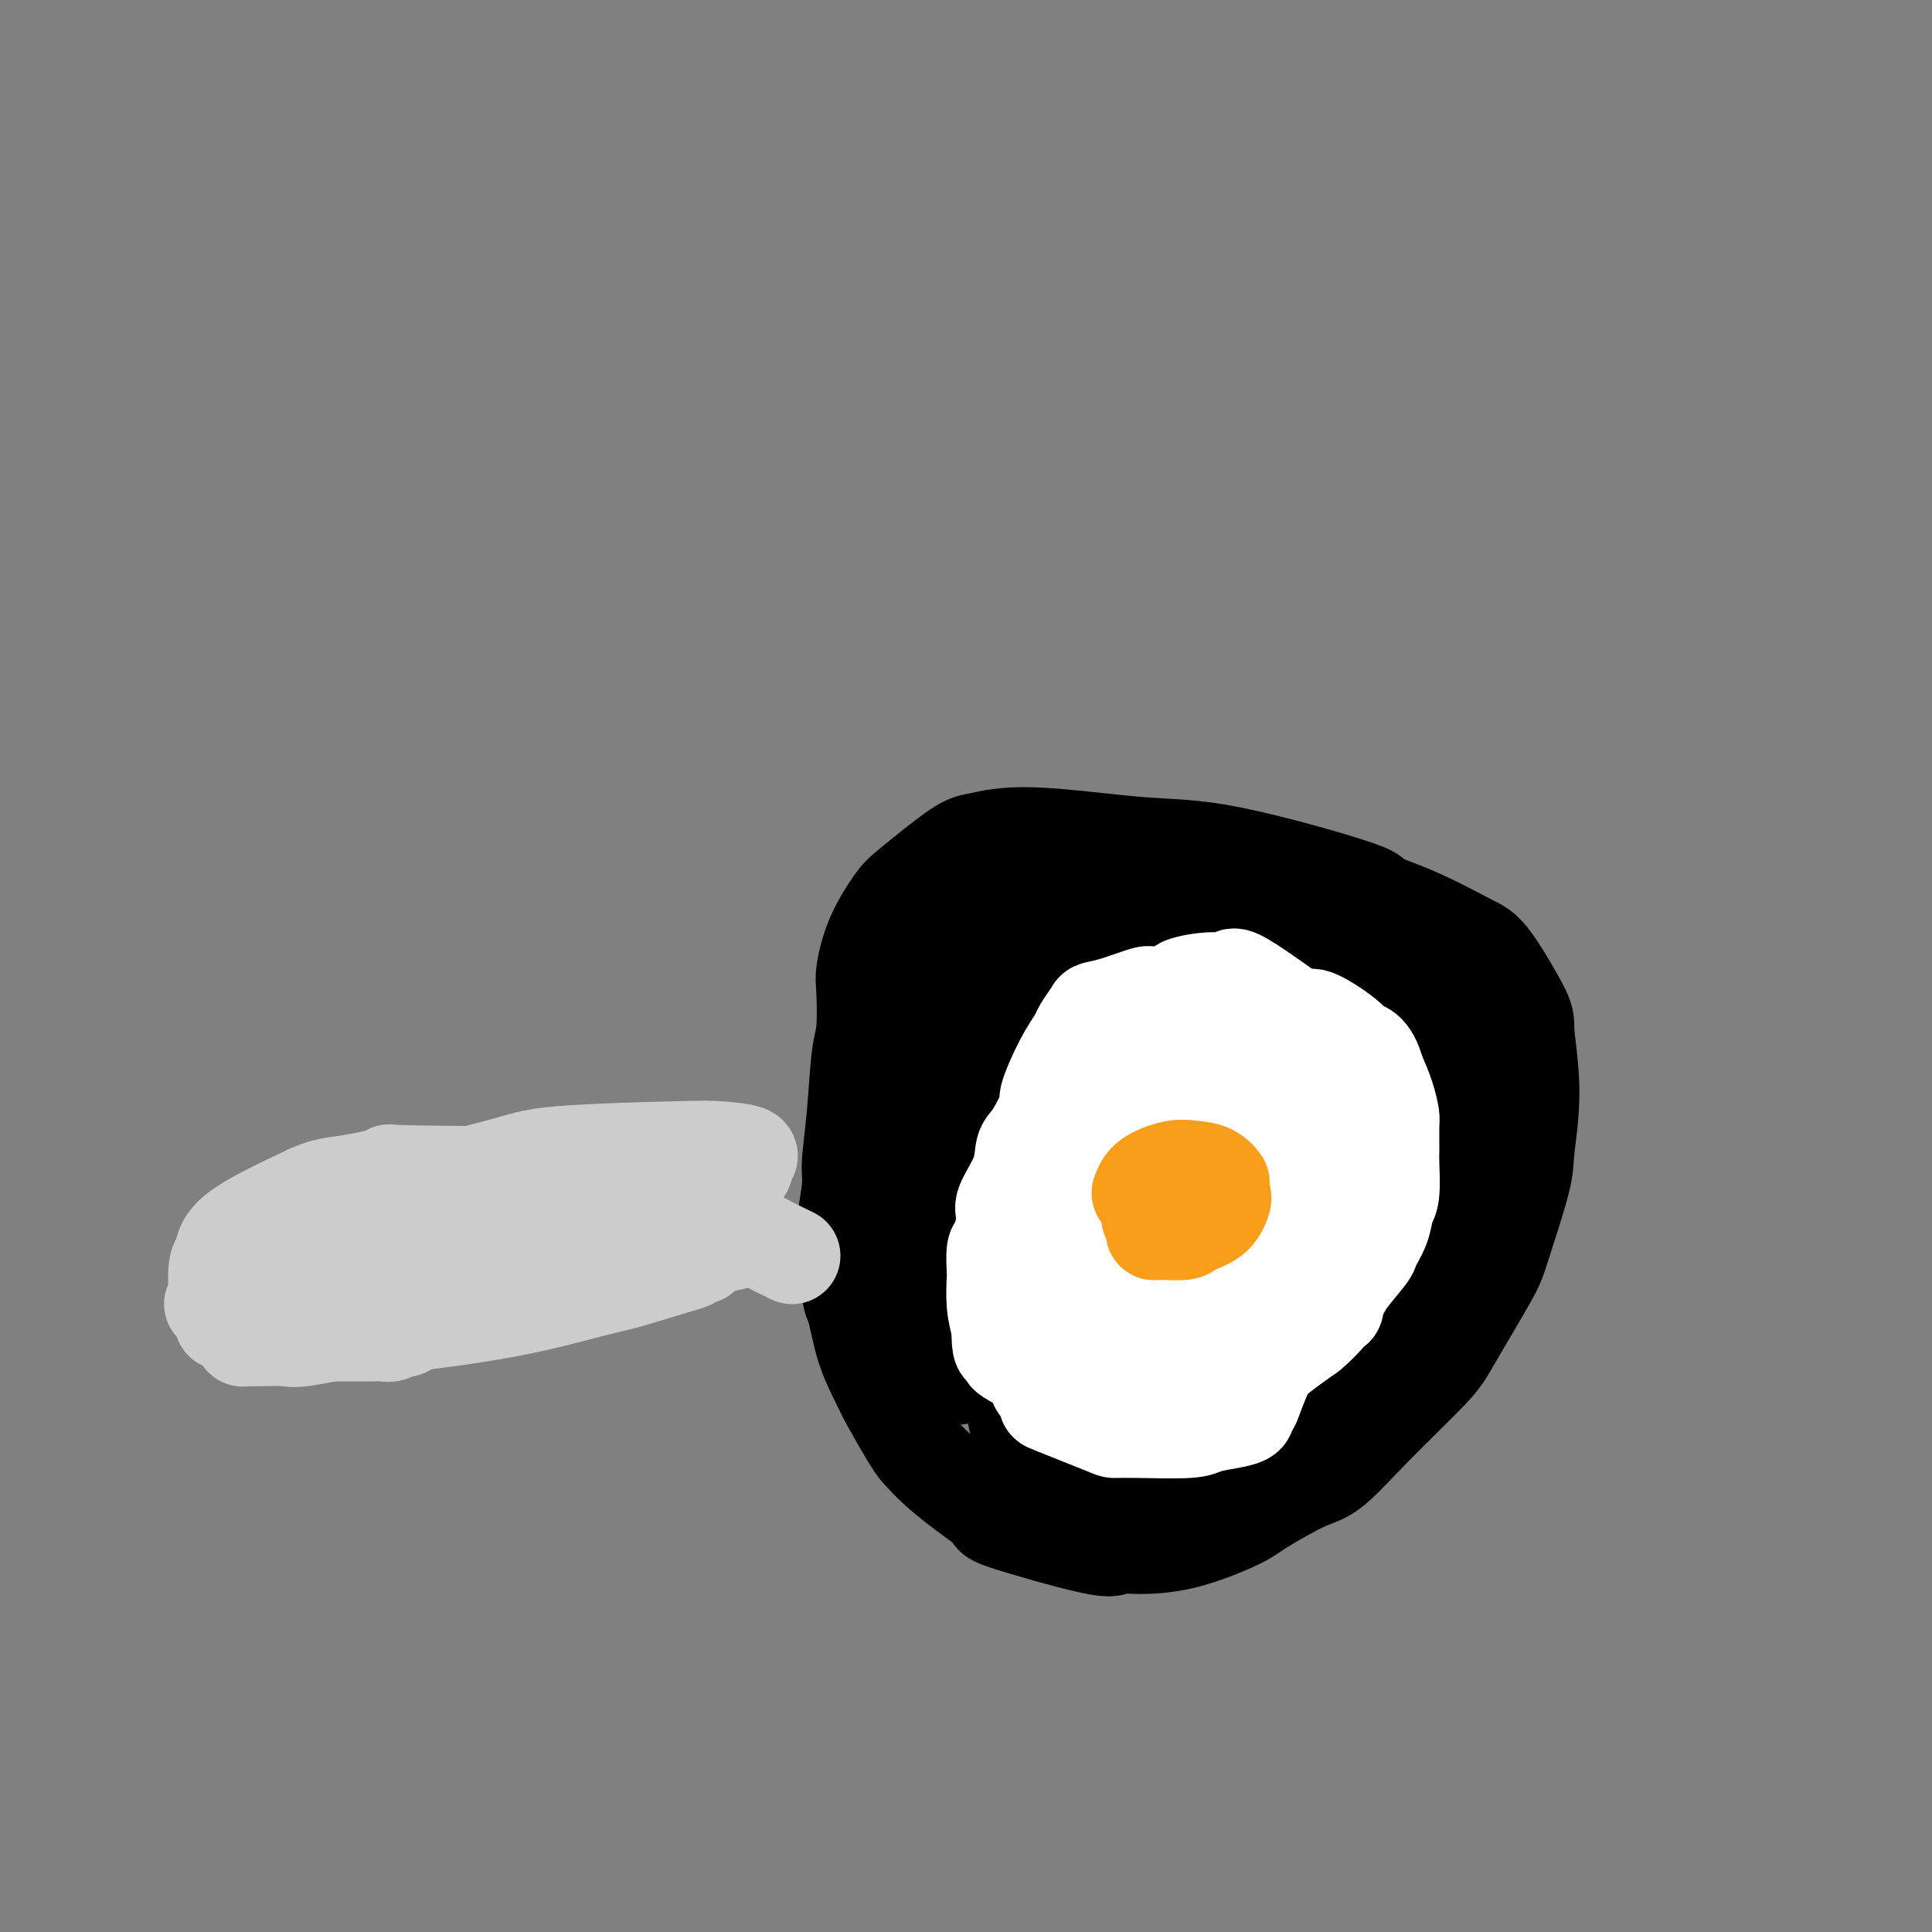 <svg viewBox='0 0 400 400' version='1.1' xmlns='http://www.w3.org/2000/svg' xmlns:xlink='http://www.w3.org/1999/xlink'><rect x="0" y="0" width="400" height="400" fill="#808080" stroke="none"/><g fill='none' stroke='#000000' stroke-width='20' stroke-linecap='round' stroke-linejoin='round'><path d='M282,186c2.102,-0.095 4.204,-0.190 -1,-2c-5.204,-1.810 -17.713,-5.335 -26,-7c-8.287,-1.665 -12.353,-1.470 -19,-2c-6.647,-0.530 -15.876,-1.786 -22,-2c-6.124,-0.214 -9.142,0.614 -11,1c-1.858,0.386 -2.554,0.330 -5,2c-2.446,1.670 -6.642,5.064 -9,7c-2.358,1.936 -2.880,2.412 -4,4c-1.120,1.588 -2.839,4.287 -4,7c-1.161,2.713 -1.764,5.439 -2,7c-0.236,1.561 -0.106,1.958 0,4c0.106,2.042 0.187,5.728 0,8c-0.187,2.272 -0.643,3.131 -1,6c-0.357,2.869 -0.613,7.749 -1,12c-0.387,4.251 -0.903,7.875 -1,10c-0.097,2.125 0.225,2.753 0,5c-0.225,2.247 -0.998,6.114 -1,8c-0.002,1.886 0.766,1.790 1,4c0.234,2.210 -0.067,6.727 0,9c0.067,2.273 0.500,2.303 1,4c0.500,1.697 1.065,5.060 2,8c0.935,2.940 2.240,5.458 3,7c0.760,1.542 0.974,2.107 2,4c1.026,1.893 2.865,5.112 4,7c1.135,1.888 1.568,2.444 2,3'/><path d='M190,300c4.903,5.866 11.661,10.031 14,12c2.339,1.969 0.258,1.743 4,3c3.742,1.257 13.307,3.998 18,5c4.693,1.002 4.515,0.266 5,0c0.485,-0.266 1.634,-0.061 4,0c2.366,0.061 5.949,-0.023 10,-1c4.051,-0.977 8.569,-2.846 11,-4c2.431,-1.154 2.773,-1.593 5,-3c2.227,-1.407 6.339,-3.782 9,-5c2.661,-1.218 3.872,-1.278 6,-3c2.128,-1.722 5.173,-5.106 9,-9c3.827,-3.894 8.437,-8.300 11,-11c2.563,-2.700 3.078,-3.696 5,-7c1.922,-3.304 5.252,-8.915 7,-12c1.748,-3.085 1.914,-3.643 3,-7c1.086,-3.357 3.091,-9.514 4,-13c0.909,-3.486 0.721,-4.300 1,-7c0.279,-2.700 1.023,-7.288 1,-12c-0.023,-4.712 -0.814,-9.550 -1,-12c-0.186,-2.450 0.234,-2.511 -1,-5c-1.234,-2.489 -4.120,-7.407 -6,-10c-1.880,-2.593 -2.753,-2.860 -5,-4c-2.247,-1.140 -5.870,-3.151 -10,-5c-4.130,-1.849 -8.769,-3.534 -11,-4c-2.231,-0.466 -2.054,0.287 -5,0c-2.946,-0.287 -9.017,-1.613 -12,-2c-2.983,-0.387 -2.880,0.165 -6,1c-3.120,0.835 -9.463,1.953 -13,3c-3.537,1.047 -4.269,2.024 -5,3'/><path d='M242,191c-5.125,1.929 -5.936,3.252 -8,6c-2.064,2.748 -5.380,6.921 -7,8c-1.620,1.079 -1.546,-0.935 -2,3c-0.454,3.935 -1.438,13.817 -2,20c-0.562,6.183 -0.701,8.665 0,12c0.701,3.335 2.242,7.523 4,12c1.758,4.477 3.733,9.242 5,12c1.267,2.758 1.828,3.509 5,5c3.172,1.491 8.957,3.723 12,5c3.043,1.277 3.344,1.600 6,2c2.656,0.400 7.667,0.877 13,1c5.333,0.123 10.988,-0.108 14,0c3.012,0.108 3.383,0.556 6,-1c2.617,-1.556 7.481,-5.117 10,-7c2.519,-1.883 2.692,-2.088 3,-5c0.308,-2.912 0.750,-8.532 1,-12c0.250,-3.468 0.307,-4.785 0,-8c-0.307,-3.215 -0.979,-8.326 -4,-13c-3.021,-4.674 -8.390,-8.909 -11,-11c-2.610,-2.091 -2.460,-2.039 -6,-4c-3.540,-1.961 -10.768,-5.937 -15,-8c-4.232,-2.063 -5.467,-2.215 -9,-3c-3.533,-0.785 -9.364,-2.202 -15,-3c-5.636,-0.798 -11.077,-0.975 -14,-1c-2.923,-0.025 -3.327,0.104 -6,1c-2.673,0.896 -7.613,2.560 -10,4c-2.387,1.440 -2.220,2.657 -3,5c-0.780,2.343 -2.509,5.812 -3,10c-0.491,4.188 0.254,9.094 1,14'/><path d='M207,235c0.197,3.053 0.191,3.686 3,7c2.809,3.314 8.435,9.310 10,12c1.565,2.690 -0.930,2.076 5,4c5.930,1.924 20.284,6.388 27,7c6.716,0.612 5.793,-2.628 6,-4c0.207,-1.372 1.544,-0.874 2,-4c0.456,-3.126 0.030,-9.874 0,-13c-0.030,-3.126 0.336,-2.629 -1,-6c-1.336,-3.371 -4.375,-10.611 -6,-14c-1.625,-3.389 -1.836,-2.926 -4,-5c-2.164,-2.074 -6.280,-6.685 -12,-10c-5.720,-3.315 -13.042,-5.333 -17,-6c-3.958,-0.667 -4.550,0.017 -8,0c-3.450,-0.017 -9.757,-0.734 -13,-1c-3.243,-0.266 -3.423,-0.081 -4,0c-0.577,0.081 -1.551,0.058 -2,0c-0.449,-0.058 -0.373,-0.152 1,0c1.373,0.152 4.042,0.550 9,1c4.958,0.450 12.205,0.952 16,1c3.795,0.048 4.138,-0.359 7,0c2.862,0.359 8.244,1.484 11,2c2.756,0.516 2.885,0.422 4,1c1.115,0.578 3.216,1.828 4,4c0.784,2.172 0.251,5.264 0,7c-0.251,1.736 -0.219,2.114 -3,3c-2.781,0.886 -8.374,2.279 -12,3c-3.626,0.721 -5.284,0.771 -9,0c-3.716,-0.771 -9.490,-2.363 -13,-4c-3.510,-1.637 -4.755,-3.318 -6,-5'/><path d='M202,215c-2.339,-2.607 -5.188,-6.624 -8,-10c-2.812,-3.376 -5.589,-6.111 -2,-10c3.589,-3.889 13.543,-8.932 19,-11c5.457,-2.068 6.415,-1.161 8,-1c1.585,0.161 3.797,-0.425 9,0c5.203,0.425 13.399,1.862 18,3c4.601,1.138 5.608,1.977 7,5c1.392,3.023 3.171,8.229 4,11c0.829,2.771 0.709,3.105 -1,6c-1.709,2.895 -5.006,8.349 -7,11c-1.994,2.651 -2.686,2.499 -5,3c-2.314,0.501 -6.250,1.653 -10,0c-3.750,-1.653 -7.313,-6.113 -9,-9c-1.687,-2.887 -1.497,-4.200 -3,-8c-1.503,-3.800 -4.698,-10.087 -6,-13c-1.302,-2.913 -0.711,-2.452 -1,-3c-0.289,-0.548 -1.458,-2.106 -2,-3c-0.542,-0.894 -0.458,-1.122 0,-1c0.458,0.122 1.289,0.596 5,1c3.711,0.404 10.300,0.737 14,1c3.700,0.263 4.509,0.455 8,2c3.491,1.545 9.665,4.444 13,6c3.335,1.556 3.833,1.769 5,4c1.167,2.231 3.003,6.479 5,10c1.997,3.521 4.154,6.315 5,8c0.846,1.685 0.382,2.261 1,3c0.618,0.739 2.320,1.640 3,2c0.680,0.360 0.340,0.180 0,0'/><path d='M272,222c1.880,2.314 -2.920,-5.403 -5,-11c-2.080,-5.597 -1.440,-9.076 -2,-11c-0.560,-1.924 -2.318,-2.293 0,-3c2.318,-0.707 8.714,-1.751 12,-2c3.286,-0.249 3.464,0.298 5,3c1.536,2.702 4.430,7.558 6,10c1.570,2.442 1.818,2.468 2,5c0.182,2.532 0.300,7.570 0,10c-0.300,2.430 -1.018,2.252 -3,3c-1.982,0.748 -5.229,2.422 -7,3c-1.771,0.578 -2.066,0.061 -4,0c-1.934,-0.061 -5.507,0.335 -7,-2c-1.493,-2.335 -0.908,-7.400 -1,-10c-0.092,-2.600 -0.862,-2.734 0,-5c0.862,-2.266 3.356,-6.663 5,-9c1.644,-2.337 2.437,-2.613 4,-3c1.563,-0.387 3.897,-0.884 5,-1c1.103,-0.116 0.975,0.148 2,2c1.025,1.852 3.202,5.293 4,10c0.798,4.707 0.218,10.680 0,14c-0.218,3.320 -0.072,3.988 -1,7c-0.928,3.012 -2.930,8.369 -4,11c-1.070,2.631 -1.209,2.536 -3,3c-1.791,0.464 -5.233,1.486 -7,1c-1.767,-0.486 -1.858,-2.481 -2,-4c-0.142,-1.519 -0.337,-2.562 0,-5c0.337,-2.438 1.204,-6.272 2,-8c0.796,-1.728 1.522,-1.350 3,-2c1.478,-0.650 3.708,-2.329 5,-3c1.292,-0.671 1.646,-0.336 2,0'/><path d='M283,225c2.237,0.234 2.828,3.319 4,5c1.172,1.681 2.924,1.958 1,9c-1.924,7.042 -7.525,20.848 -11,27c-3.475,6.152 -4.826,4.651 -8,7c-3.174,2.349 -8.171,8.549 -12,12c-3.829,3.451 -6.489,4.155 -7,3c-0.511,-1.155 1.126,-4.167 2,-6c0.874,-1.833 0.984,-2.487 3,-8c2.016,-5.513 5.938,-15.887 8,-22c2.062,-6.113 2.263,-7.967 5,-12c2.737,-4.033 8.011,-10.244 11,-14c2.989,-3.756 3.695,-5.056 4,-6c0.305,-0.944 0.210,-1.531 1,-2c0.790,-0.469 2.466,-0.821 3,-1c0.534,-0.179 -0.074,-0.184 1,0c1.074,0.184 3.830,0.559 5,1c1.170,0.441 0.754,0.948 1,4c0.246,3.052 1.153,8.647 0,13c-1.153,4.353 -4.365,7.462 -6,9c-1.635,1.538 -1.694,1.503 -3,2c-1.306,0.497 -3.859,1.525 -5,2c-1.141,0.475 -0.869,0.397 -1,-1c-0.131,-1.397 -0.664,-4.113 -1,-6c-0.336,-1.887 -0.475,-2.944 0,-6c0.475,-3.056 1.564,-8.112 3,-12c1.436,-3.888 3.220,-6.609 4,-8c0.780,-1.391 0.556,-1.451 1,-2c0.444,-0.549 1.555,-1.585 2,-2c0.445,-0.415 0.222,-0.207 0,0'/><path d='M288,211c1.749,-4.262 1.120,-2.917 1,0c-0.120,2.917 0.268,7.405 1,10c0.732,2.595 1.806,3.296 -1,7c-2.806,3.704 -9.493,10.411 -13,13c-3.507,2.589 -3.834,1.060 -2,-4c1.834,-5.060 5.828,-13.651 9,-18c3.172,-4.349 5.523,-4.455 8,-5c2.477,-0.545 5.082,-1.527 6,-1c0.918,0.527 0.151,2.564 0,4c-0.151,1.436 0.314,2.273 0,4c-0.314,1.727 -1.408,4.345 -3,7c-1.592,2.655 -3.681,5.348 -6,7c-2.319,1.652 -4.867,2.262 -6,3c-1.133,0.738 -0.851,1.606 0,0c0.851,-1.606 2.271,-5.684 3,-8c0.729,-2.316 0.766,-2.871 3,-6c2.234,-3.129 6.666,-8.833 9,-12c2.334,-3.167 2.570,-3.799 4,-5c1.430,-1.201 4.053,-2.971 5,-4c0.947,-1.029 0.216,-1.315 0,-1c-0.216,0.315 0.081,1.233 0,2c-0.081,0.767 -0.541,1.384 -1,2'/><path d='M305,206c-0.833,1.534 -2.416,3.868 -3,5c-0.584,1.132 -0.170,1.063 -1,2c-0.830,0.937 -2.905,2.879 -8,6c-5.095,3.121 -13.209,7.420 -18,9c-4.791,1.580 -6.260,0.442 -9,0c-2.740,-0.442 -6.752,-0.187 -11,0c-4.248,0.187 -8.733,0.305 -11,0c-2.267,-0.305 -2.317,-1.035 -5,-1c-2.683,0.035 -8.000,0.834 -11,1c-3.000,0.166 -3.683,-0.303 -6,0c-2.317,0.303 -6.270,1.376 -8,2c-1.730,0.624 -1.238,0.798 -3,2c-1.762,1.202 -5.777,3.431 -9,6c-3.223,2.569 -5.654,5.477 -7,7c-1.346,1.523 -1.608,1.662 -2,3c-0.392,1.338 -0.916,3.875 -1,5c-0.084,1.125 0.271,0.838 1,1c0.729,0.162 1.830,0.772 5,1c3.170,0.228 8.408,0.075 11,0c2.592,-0.075 2.539,-0.070 5,-1c2.461,-0.930 7.436,-2.794 10,-4c2.564,-1.206 2.719,-1.755 3,-4c0.281,-2.245 0.690,-6.187 1,-8c0.310,-1.813 0.521,-1.498 -1,-3c-1.521,-1.502 -4.775,-4.822 -9,-7c-4.225,-2.178 -9.421,-3.213 -12,-4c-2.579,-0.787 -2.540,-1.327 -5,-2c-2.460,-0.673 -7.417,-1.478 -10,-2c-2.583,-0.522 -2.791,-0.761 -3,-1'/><path d='M188,219c-5.703,-1.298 -4.959,-0.044 -5,1c-0.041,1.044 -0.865,1.878 -2,4c-1.135,2.122 -2.580,5.533 0,11c2.580,5.467 9.184,12.990 13,16c3.816,3.010 4.844,1.508 6,1c1.156,-0.508 2.442,-0.021 6,0c3.558,0.021 9.389,-0.424 14,-1c4.611,-0.576 8.003,-1.285 10,-2c1.997,-0.715 2.599,-1.438 3,-3c0.401,-1.562 0.600,-3.962 1,-5c0.400,-1.038 1.003,-0.713 0,-2c-1.003,-1.287 -3.610,-4.185 -8,-6c-4.390,-1.815 -10.564,-2.548 -14,-3c-3.436,-0.452 -4.134,-0.622 -8,0c-3.866,0.622 -10.899,2.037 -15,3c-4.101,0.963 -5.271,1.474 -7,2c-1.729,0.526 -4.016,1.066 -4,1c0.016,-0.066 2.337,-0.740 4,-1c1.663,-0.260 2.669,-0.107 5,0c2.331,0.107 5.986,0.169 8,0c2.014,-0.169 2.387,-0.567 5,0c2.613,0.567 7.466,2.100 10,3c2.534,0.900 2.748,1.166 5,3c2.252,1.834 6.543,5.237 8,8c1.457,2.763 0.081,4.885 0,6c-0.081,1.115 1.132,1.223 -1,2c-2.132,0.777 -7.609,2.222 -11,3c-3.391,0.778 -4.695,0.889 -6,1'/><path d='M205,261c-5.894,-0.008 -11.629,-3.027 -16,-5c-4.371,-1.973 -7.377,-2.898 -4,-10c3.377,-7.102 13.138,-20.380 18,-26c4.862,-5.620 4.825,-3.581 6,-3c1.175,0.581 3.563,-0.297 7,-1c3.437,-0.703 7.924,-1.231 11,1c3.076,2.231 4.741,7.221 6,10c1.259,2.779 2.113,3.346 2,8c-0.113,4.654 -1.192,13.395 -2,18c-0.808,4.605 -1.344,5.073 -4,9c-2.656,3.927 -7.433,11.314 -10,15c-2.567,3.686 -2.923,3.671 -4,5c-1.077,1.329 -2.875,4.002 -3,3c-0.125,-1.002 1.424,-5.677 2,-9c0.576,-3.323 0.179,-5.293 2,-10c1.821,-4.707 5.858,-12.152 8,-16c2.142,-3.848 2.388,-4.100 4,-6c1.612,-1.900 4.590,-5.448 6,-7c1.410,-1.552 1.251,-1.107 2,-1c0.749,0.107 2.404,-0.124 3,3c0.596,3.124 0.131,9.603 0,13c-0.131,3.397 0.072,3.713 -2,8c-2.072,4.287 -6.418,12.546 -9,17c-2.582,4.454 -3.401,5.103 -6,8c-2.599,2.897 -6.978,8.041 -9,10c-2.022,1.959 -1.686,0.731 -2,0c-0.314,-0.731 -1.277,-0.966 0,-5c1.277,-4.034 4.793,-11.867 7,-17c2.207,-5.133 3.103,-7.567 4,-10'/><path d='M222,263c3.428,-7.416 6.498,-12.457 9,-17c2.502,-4.543 4.434,-8.589 7,-11c2.566,-2.411 5.764,-3.188 7,-3c1.236,0.188 0.511,1.343 0,3c-0.511,1.657 -0.806,3.818 -1,6c-0.194,2.182 -0.287,4.385 -2,9c-1.713,4.615 -5.046,11.643 -9,18c-3.954,6.357 -8.529,12.045 -11,15c-2.471,2.955 -2.838,3.179 -4,4c-1.162,0.821 -3.120,2.240 -4,3c-0.880,0.760 -0.681,0.860 1,-2c1.681,-2.860 4.846,-8.678 7,-12c2.154,-3.322 3.299,-4.146 7,-8c3.701,-3.854 9.958,-10.739 15,-15c5.042,-4.261 8.871,-5.900 11,-7c2.129,-1.100 2.560,-1.663 3,-1c0.440,0.663 0.890,2.551 1,4c0.110,1.449 -0.121,2.459 -2,6c-1.879,3.541 -5.406,9.614 -10,16c-4.594,6.386 -10.256,13.087 -14,17c-3.744,3.913 -5.569,5.040 -8,7c-2.431,1.960 -5.467,4.753 -7,6c-1.533,1.247 -1.561,0.948 1,-2c2.561,-2.948 7.712,-8.545 11,-12c3.288,-3.455 4.714,-4.767 10,-8c5.286,-3.233 14.433,-8.386 21,-11c6.567,-2.614 10.554,-2.690 13,-3c2.446,-0.310 3.351,-0.853 3,1c-0.351,1.853 -1.957,6.101 -4,9c-2.043,2.899 -4.521,4.450 -7,6'/><path d='M266,281c-5.774,5.065 -14.710,10.229 -19,13c-4.290,2.771 -3.935,3.151 -10,6c-6.065,2.849 -18.551,8.169 -21,9c-2.449,0.831 5.138,-2.825 9,-5c3.862,-2.175 3.998,-2.868 8,-5c4.002,-2.132 11.871,-5.703 18,-8c6.129,-2.297 10.518,-3.319 13,-4c2.482,-0.681 3.058,-1.020 3,-1c-0.058,0.020 -0.750,0.401 -1,1c-0.250,0.599 -0.059,1.417 -2,3c-1.941,1.583 -6.013,3.930 -8,5c-1.987,1.070 -1.890,0.862 -3,1c-1.110,0.138 -3.426,0.621 -5,1c-1.574,0.379 -2.405,0.652 -3,1c-0.595,0.348 -0.952,0.770 2,-1c2.952,-1.770 9.215,-5.731 13,-8c3.785,-2.269 5.092,-2.847 7,-4c1.908,-1.153 4.418,-2.882 5,-3c0.582,-0.118 -0.765,1.373 -1,2c-0.235,0.627 0.641,0.388 -2,2c-2.641,1.612 -8.800,5.074 -12,7c-3.200,1.926 -3.441,2.315 -6,4c-2.559,1.685 -7.437,4.667 -10,6c-2.563,1.333 -2.811,1.017 -3,1c-0.189,-0.017 -0.320,0.265 1,-1c1.320,-1.265 4.091,-4.076 8,-7c3.909,-2.924 8.954,-5.962 14,-9'/><path d='M261,287c6.438,-4.275 11.034,-6.461 14,-8c2.966,-1.539 4.302,-2.430 2,-1c-2.302,1.430 -8.241,5.181 -11,7c-2.759,1.819 -2.338,1.706 -3,2c-0.662,0.294 -2.408,0.994 -3,1c-0.592,0.006 -0.029,-0.684 0,-1c0.029,-0.316 -0.476,-0.258 1,-3c1.476,-2.742 4.932,-8.284 7,-11c2.068,-2.716 2.747,-2.608 5,-5c2.253,-2.392 6.078,-7.285 10,-11c3.922,-3.715 7.941,-6.252 10,-8c2.059,-1.748 2.159,-2.708 3,-4c0.841,-1.292 2.422,-2.918 3,-4c0.578,-1.082 0.151,-1.621 0,-2c-0.151,-0.379 -0.026,-0.597 0,-1c0.026,-0.403 -0.045,-0.990 0,-2c0.045,-1.010 0.207,-2.444 0,-3c-0.207,-0.556 -0.784,-0.236 -1,-1c-0.216,-0.764 -0.072,-2.614 0,-4c0.072,-1.386 0.073,-2.310 0,-3c-0.073,-0.690 -0.218,-1.146 0,-2c0.218,-0.854 0.801,-2.105 1,-2c0.199,0.105 0.015,1.567 -1,4c-1.015,2.433 -2.861,5.838 -6,11c-3.139,5.162 -7.569,12.081 -12,19'/><path d='M280,255c-4.397,7.615 -5.888,9.654 -7,11c-1.112,1.346 -1.845,2.000 -2,3c-0.155,1.000 0.266,2.345 -4,7c-4.266,4.655 -13.220,12.618 -18,16c-4.780,3.382 -5.386,2.182 -6,2c-0.614,-0.182 -1.236,0.654 -3,1c-1.764,0.346 -4.668,0.202 -6,0c-1.332,-0.202 -1.090,-0.461 -2,-1c-0.910,-0.539 -2.973,-1.358 -4,-2c-1.027,-0.642 -1.018,-1.107 -2,-2c-0.982,-0.893 -2.954,-2.213 -4,-3c-1.046,-0.787 -1.166,-1.041 -2,-2c-0.834,-0.959 -2.383,-2.622 -4,-4c-1.617,-1.378 -3.302,-2.471 -4,-3c-0.698,-0.529 -0.407,-0.494 -1,-1c-0.593,-0.506 -2.068,-1.552 -3,-2c-0.932,-0.448 -1.321,-0.296 -2,-1c-0.679,-0.704 -1.646,-2.262 -2,-4c-0.354,-1.738 -0.093,-3.655 0,-5c0.093,-1.345 0.018,-2.120 1,-4c0.982,-1.880 3.019,-4.867 5,-7c1.981,-2.133 3.905,-3.413 5,-4c1.095,-0.587 1.362,-0.481 2,0c0.638,0.481 1.649,1.336 2,2c0.351,0.664 0.043,1.137 0,3c-0.043,1.863 0.181,5.117 0,7c-0.181,1.883 -0.766,2.395 -2,4c-1.234,1.605 -3.117,4.302 -5,7'/><path d='M212,273c-3.024,3.254 -7.083,5.888 -9,8c-1.917,2.112 -1.691,3.702 -5,4c-3.309,0.298 -10.154,-0.695 -12,-4c-1.846,-3.305 1.305,-8.922 3,-12c1.695,-3.078 1.932,-3.617 3,-5c1.068,-1.383 2.966,-3.610 4,-5c1.034,-1.390 1.203,-1.944 1,-1c-0.203,0.944 -0.779,3.385 -2,7c-1.221,3.615 -3.088,8.404 -4,11c-0.912,2.596 -0.868,3.001 -2,4c-1.132,0.999 -3.441,2.593 -4,3c-0.559,0.407 0.630,-0.374 1,-1c0.370,-0.626 -0.080,-1.097 1,-2c1.080,-0.903 3.691,-2.238 5,-3c1.309,-0.762 1.318,-0.950 2,-1c0.682,-0.050 2.039,0.038 3,0c0.961,-0.038 1.528,-0.203 2,0c0.472,0.203 0.849,0.772 1,1c0.151,0.228 0.075,0.114 0,0'/></g>
<g fill='none' stroke='#CCCCCC' stroke-width='20' stroke-linecap='round' stroke-linejoin='round'><path d='M164,260c-2.149,-1.036 -4.298,-2.072 -6,-3c-1.702,-0.928 -2.956,-1.750 -7,-2c-4.044,-0.250 -10.879,0.070 -14,0c-3.121,-0.070 -2.527,-0.531 -5,0c-2.473,0.531 -8.013,2.053 -11,3c-2.987,0.947 -3.420,1.319 -7,3c-3.580,1.681 -10.307,4.671 -17,7c-6.693,2.329 -13.352,3.997 -17,5c-3.648,1.003 -4.287,1.341 -7,2c-2.713,0.659 -7.502,1.641 -10,2c-2.498,0.359 -2.705,0.096 -4,0c-1.295,-0.096 -3.677,-0.025 -5,0c-1.323,0.025 -1.588,0.004 -2,0c-0.412,-0.004 -0.972,0.008 -1,0c-0.028,-0.008 0.475,-0.037 0,0c-0.475,0.037 -1.928,0.140 1,0c2.928,-0.140 10.237,-0.525 15,-1c4.763,-0.475 6.979,-1.042 12,-2c5.021,-0.958 12.847,-2.307 21,-4c8.153,-1.693 16.634,-3.730 21,-5c4.366,-1.270 4.617,-1.774 9,-3c4.383,-1.226 12.896,-3.174 17,-4c4.104,-0.826 3.797,-0.530 5,-1c1.203,-0.470 3.915,-1.706 3,-2c-0.915,-0.294 -5.458,0.353 -10,1'/><path d='M145,256c-2.725,0.356 -4.538,0.746 -12,2c-7.462,1.254 -20.575,3.372 -25,4c-4.425,0.628 -0.163,-0.233 -11,1c-10.837,1.233 -36.774,4.560 -47,6c-10.226,1.440 -4.741,0.991 -3,1c1.741,0.009 -0.264,0.474 -1,1c-0.736,0.526 -0.205,1.111 0,1c0.205,-0.111 0.084,-0.920 0,-1c-0.084,-0.080 -0.129,0.569 0,1c0.129,0.431 0.434,0.644 1,1c0.566,0.356 1.393,0.856 7,1c5.607,0.144 15.995,-0.067 21,0c5.005,0.067 4.626,0.414 9,0c4.374,-0.414 13.501,-1.588 21,-3c7.499,-1.412 13.371,-3.062 17,-4c3.629,-0.938 5.014,-1.166 8,-2c2.986,-0.834 7.572,-2.276 10,-3c2.428,-0.724 2.698,-0.730 3,-1c0.302,-0.270 0.636,-0.802 1,-1c0.364,-0.198 0.757,-0.060 1,0c0.243,0.060 0.336,0.043 0,0c-0.336,-0.043 -1.102,-0.111 -2,0c-0.898,0.111 -1.928,0.401 -6,1c-4.072,0.599 -11.185,1.509 -15,2c-3.815,0.491 -4.332,0.565 -8,1c-3.668,0.435 -10.488,1.230 -14,2c-3.512,0.770 -3.715,1.515 -5,2c-1.285,0.485 -3.653,0.710 -5,1c-1.347,0.290 -1.674,0.645 -2,1'/><path d='M88,270c-8.732,1.630 -3.062,1.206 -1,1c2.062,-0.206 0.515,-0.195 0,0c-0.515,0.195 0.002,0.573 0,1c-0.002,0.427 -0.521,0.903 -1,1c-0.479,0.097 -0.916,-0.184 -1,0c-0.084,0.184 0.184,0.833 0,1c-0.184,0.167 -0.822,-0.148 -1,0c-0.178,0.148 0.103,0.758 0,1c-0.103,0.242 -0.592,0.118 -1,0c-0.408,-0.118 -0.737,-0.228 -1,0c-0.263,0.228 -0.460,0.793 -1,1c-0.540,0.207 -1.422,0.055 -2,0c-0.578,-0.055 -0.853,-0.015 -1,0c-0.147,0.015 -0.165,0.004 -1,0c-0.835,-0.004 -2.486,-0.001 -4,0c-1.514,0.001 -2.890,-0.000 -6,0c-3.110,0.000 -7.955,0.002 -10,0c-2.045,-0.002 -1.290,-0.008 -2,0c-0.710,0.008 -2.884,0.030 -4,0c-1.116,-0.030 -1.174,-0.114 -1,0c0.174,0.114 0.579,0.424 0,0c-0.579,-0.424 -2.142,-1.581 -3,-2c-0.858,-0.419 -1.011,-0.099 -1,-1c0.011,-0.901 0.185,-3.025 0,-4c-0.185,-0.975 -0.729,-0.803 -1,-2c-0.271,-1.197 -0.268,-3.764 0,-5c0.268,-1.236 0.803,-1.140 1,-2c0.197,-0.860 0.056,-2.674 3,-5c2.944,-2.326 8.972,-5.163 15,-8'/><path d='M64,247c3.511,-1.570 4.787,-1.496 8,-2c3.213,-0.504 8.363,-1.585 9,-2c0.637,-0.415 -3.240,-0.164 5,0c8.240,0.164 28.595,0.240 37,0c8.405,-0.240 4.858,-0.796 7,-1c2.142,-0.204 9.972,-0.054 14,0c4.028,0.054 4.256,0.013 5,0c0.744,-0.013 2.006,0.003 3,0c0.994,-0.003 1.719,-0.023 2,0c0.281,0.023 0.116,0.090 0,0c-0.116,-0.090 -0.183,-0.337 -2,0c-1.817,0.337 -5.383,1.260 -8,2c-2.617,0.740 -4.286,1.298 -10,2c-5.714,0.702 -15.474,1.547 -25,3c-9.526,1.453 -18.819,3.514 -24,5c-5.181,1.486 -6.251,2.396 -10,3c-3.749,0.604 -10.177,0.902 -13,1c-2.823,0.098 -2.041,-0.004 -2,0c0.041,0.004 -0.661,0.114 -1,0c-0.339,-0.114 -0.317,-0.451 2,-2c2.317,-1.549 6.927,-4.311 15,-7c8.073,-2.689 19.609,-5.307 26,-7c6.391,-1.693 7.636,-2.461 14,-3c6.364,-0.539 17.847,-0.848 24,-1c6.153,-0.152 6.975,-0.149 9,0c2.025,0.149 5.254,0.442 6,1c0.746,0.558 -0.992,1.381 -2,2c-1.008,0.619 -1.288,1.034 -5,2c-3.712,0.966 -10.856,2.483 -18,4'/><path d='M130,247c-4.847,1.547 -4.465,1.413 -9,2c-4.535,0.587 -13.986,1.894 -22,3c-8.014,1.106 -14.590,2.012 -21,3c-6.410,0.988 -12.655,2.058 -14,2c-1.345,-0.058 2.209,-1.244 4,-2c1.791,-0.756 1.818,-1.081 6,-2c4.182,-0.919 12.518,-2.431 17,-3c4.482,-0.569 5.108,-0.194 8,0c2.892,0.194 8.048,0.206 11,1c2.952,0.794 3.701,2.370 4,3c0.299,0.630 0.150,0.315 0,0'/></g>
<g fill='none' stroke='#FFFFFF' stroke-width='20' stroke-linecap='round' stroke-linejoin='round'><path d='M250,225c0.333,-0.205 0.665,-0.410 -1,-1c-1.665,-0.590 -5.329,-1.567 -9,-2c-3.671,-0.433 -7.350,-0.324 -9,0c-1.650,0.324 -1.273,0.864 -1,1c0.273,0.136 0.440,-0.132 0,0c-0.440,0.132 -1.488,0.662 -2,1c-0.512,0.338 -0.488,0.483 -1,1c-0.512,0.517 -1.561,1.406 -2,2c-0.439,0.594 -0.270,0.892 -1,2c-0.730,1.108 -2.360,3.027 -3,4c-0.640,0.973 -0.291,0.999 -1,2c-0.709,1.001 -2.476,2.977 -3,4c-0.524,1.023 0.195,1.093 0,2c-0.195,0.907 -1.305,2.651 -2,4c-0.695,1.349 -0.975,2.301 -1,3c-0.025,0.699 0.204,1.144 0,2c-0.204,0.856 -0.843,2.125 -1,3c-0.157,0.875 0.167,1.358 0,2c-0.167,0.642 -0.826,1.444 -1,3c-0.174,1.556 0.136,3.867 0,5c-0.136,1.133 -0.717,1.087 -1,2c-0.283,0.913 -0.269,2.784 0,4c0.269,1.216 0.791,1.776 1,3c0.209,1.224 0.104,3.112 0,5'/><path d='M212,277c-0.125,5.109 0.564,3.380 1,3c0.436,-0.380 0.619,0.588 1,2c0.381,1.412 0.961,3.268 1,4c0.039,0.732 -0.461,0.340 0,1c0.461,0.660 1.884,2.373 2,3c0.116,0.627 -1.076,0.169 1,1c2.076,0.831 7.421,2.952 10,4c2.579,1.048 2.391,1.024 3,1c0.609,-0.024 2.013,-0.048 5,0c2.987,0.048 7.556,0.167 10,0c2.444,-0.167 2.763,-0.620 4,-1c1.237,-0.380 3.393,-0.685 5,-1c1.607,-0.315 2.667,-0.638 3,-1c0.333,-0.362 -0.060,-0.762 0,-1c0.060,-0.238 0.574,-0.316 1,-1c0.426,-0.684 0.763,-1.976 2,-5c1.237,-3.024 3.374,-7.780 5,-11c1.626,-3.220 2.742,-4.902 3,-6c0.258,-1.098 -0.340,-1.611 0,-3c0.340,-1.389 1.619,-3.653 2,-5c0.381,-1.347 -0.136,-1.776 0,-3c0.136,-1.224 0.924,-3.242 1,-6c0.076,-2.758 -0.560,-6.254 -1,-8c-0.440,-1.746 -0.683,-1.741 -1,-3c-0.317,-1.259 -0.706,-3.782 -1,-5c-0.294,-1.218 -0.491,-1.131 -1,-2c-0.509,-0.869 -1.329,-2.696 -2,-4c-0.671,-1.304 -1.192,-2.087 -2,-3c-0.808,-0.913 -1.904,-1.957 -3,-3'/><path d='M261,224c-2.638,-2.499 -5.234,-2.747 -6,-3c-0.766,-0.253 0.299,-0.510 -2,-1c-2.299,-0.490 -7.963,-1.211 -11,-1c-3.037,0.211 -3.447,1.354 -4,3c-0.553,1.646 -1.250,3.795 -2,5c-0.750,1.205 -1.552,1.466 -2,3c-0.448,1.534 -0.544,4.341 -1,6c-0.456,1.659 -1.274,2.172 -2,4c-0.726,1.828 -1.359,4.972 -2,9c-0.641,4.028 -1.291,8.939 -2,12c-0.709,3.061 -1.479,4.272 -2,7c-0.521,2.728 -0.795,6.972 -1,9c-0.205,2.028 -0.341,1.838 0,2c0.341,0.162 1.159,0.675 3,1c1.841,0.325 4.704,0.461 8,0c3.296,-0.461 7.024,-1.519 9,-2c1.976,-0.481 2.201,-0.385 4,-1c1.799,-0.615 5.172,-1.943 8,-4c2.828,-2.057 5.112,-4.845 7,-7c1.888,-2.155 3.380,-3.676 5,-6c1.620,-2.324 3.367,-5.450 4,-7c0.633,-1.550 0.152,-1.523 0,-3c-0.152,-1.477 0.026,-4.456 0,-6c-0.026,-1.544 -0.254,-1.651 -1,-3c-0.746,-1.349 -2.008,-3.940 -3,-5c-0.992,-1.060 -1.712,-0.589 -3,-1c-1.288,-0.411 -3.144,-1.706 -5,-3'/><path d='M260,232c-2.392,-0.664 -4.371,-0.325 -6,0c-1.629,0.325 -2.908,0.635 -4,1c-1.092,0.365 -1.998,0.784 -5,8c-3.002,7.216 -8.100,21.227 -9,27c-0.900,5.773 2.397,3.307 4,3c1.603,-0.307 1.511,1.546 4,2c2.489,0.454 7.559,-0.492 10,-1c2.441,-0.508 2.252,-0.580 4,-1c1.748,-0.420 5.432,-1.189 8,-3c2.568,-1.811 4.020,-4.662 5,-6c0.980,-1.338 1.489,-1.161 2,-3c0.511,-1.839 1.024,-5.694 1,-8c-0.024,-2.306 -0.584,-3.062 -2,-5c-1.416,-1.938 -3.687,-5.058 -6,-7c-2.313,-1.942 -4.668,-2.707 -6,-3c-1.332,-0.293 -1.642,-0.116 -3,0c-1.358,0.116 -3.763,0.169 -5,0c-1.237,-0.169 -1.307,-0.561 -2,0c-0.693,0.561 -2.011,2.073 -3,3c-0.989,0.927 -1.649,1.268 -2,3c-0.351,1.732 -0.392,4.854 -1,10c-0.608,5.146 -1.784,12.318 -2,16c-0.216,3.682 0.529,3.876 2,6c1.471,2.124 3.668,6.177 5,8c1.332,1.823 1.800,1.417 4,1c2.200,-0.417 6.131,-0.843 8,-1c1.869,-0.157 1.677,-0.045 3,-1c1.323,-0.955 4.162,-2.978 7,-5'/><path d='M271,276c2.673,-2.134 4.354,-4.471 5,-5c0.646,-0.529 0.257,0.748 1,-3c0.743,-3.748 2.619,-12.521 3,-16c0.381,-3.479 -0.733,-1.665 -2,-1c-1.267,0.665 -2.687,0.179 -4,0c-1.313,-0.179 -2.518,-0.051 -3,0c-0.482,0.051 -0.241,0.026 0,0'/><path d='M247,253c-0.493,0.683 -0.985,1.365 0,-1c0.985,-2.365 3.448,-7.778 5,-11c1.552,-3.222 2.194,-4.254 4,-6c1.806,-1.746 4.777,-4.207 6,-5c1.223,-0.793 0.699,0.081 2,0c1.301,-0.081 4.428,-1.119 7,0c2.572,1.119 4.590,4.395 6,6c1.410,1.605 2.211,1.540 3,3c0.789,1.460 1.566,4.445 2,6c0.434,1.555 0.524,1.681 0,2c-0.524,0.319 -1.661,0.830 -2,1c-0.339,0.170 0.122,-0.002 0,0c-0.122,0.002 -0.827,0.179 -2,0c-1.173,-0.179 -2.815,-0.714 -4,-1c-1.185,-0.286 -1.912,-0.325 -3,-1c-1.088,-0.675 -2.537,-1.988 -3,-3c-0.463,-1.012 0.061,-1.723 0,-3c-0.061,-1.277 -0.705,-3.119 -1,-5c-0.295,-1.881 -0.240,-3.799 0,-5c0.240,-1.201 0.667,-1.684 1,-2c0.333,-0.316 0.574,-0.466 1,-1c0.426,-0.534 1.038,-1.451 2,-2c0.962,-0.549 2.275,-0.728 3,-1c0.725,-0.272 0.863,-0.636 1,-1'/><path d='M275,223c1.765,-1.602 2.178,-2.106 2,-3c-0.178,-0.894 -0.946,-2.177 0,-2c0.946,0.177 3.607,1.816 0,-1c-3.607,-2.816 -13.484,-10.086 -18,-13c-4.516,-2.914 -3.673,-1.470 -4,-1c-0.327,0.470 -1.824,-0.034 -4,0c-2.176,0.034 -5.033,0.604 -6,1c-0.967,0.396 -0.046,0.617 -1,1c-0.954,0.383 -3.785,0.927 -5,1c-1.215,0.073 -0.816,-0.324 -2,0c-1.184,0.324 -3.951,1.369 -6,2c-2.049,0.631 -3.380,0.846 -4,1c-0.620,0.154 -0.528,0.245 -1,1c-0.472,0.755 -1.507,2.172 -2,3c-0.493,0.828 -0.443,1.065 -1,2c-0.557,0.935 -1.722,2.566 -3,5c-1.278,2.434 -2.669,5.671 -3,7c-0.331,1.329 0.397,0.752 0,2c-0.397,1.248 -1.920,4.323 -3,6c-1.080,1.677 -1.718,1.956 -2,3c-0.282,1.044 -0.209,2.854 -1,5c-0.791,2.146 -2.447,4.628 -3,6c-0.553,1.372 -0.004,1.635 0,3c0.004,1.365 -0.535,3.830 -1,5c-0.465,1.170 -0.854,1.043 -1,2c-0.146,0.957 -0.050,2.999 0,4c0.050,1.001 0.052,0.962 0,2c-0.052,1.038 -0.158,3.154 0,5c0.158,1.846 0.579,3.423 1,5'/><path d='M207,275c-0.028,4.866 0.403,4.030 1,4c0.597,-0.030 1.359,0.745 1,1c-0.359,0.255 -1.840,-0.009 2,2c3.840,2.009 13.002,6.289 17,8c3.998,1.711 2.833,0.851 3,1c0.167,0.149 1.666,1.308 4,2c2.334,0.692 5.504,0.916 7,1c1.496,0.084 1.319,0.026 2,0c0.681,-0.026 2.221,-0.022 4,-1c1.779,-0.978 3.798,-2.939 5,-4c1.202,-1.061 1.587,-1.223 3,-2c1.413,-0.777 3.853,-2.170 5,-3c1.147,-0.830 1.001,-1.097 2,-2c0.999,-0.903 3.143,-2.441 5,-4c1.857,-1.559 3.426,-3.139 4,-4c0.574,-0.861 0.152,-1.002 1,-2c0.848,-0.998 2.966,-2.853 4,-4c1.034,-1.147 0.984,-1.585 2,-3c1.016,-1.415 3.099,-3.807 4,-5c0.901,-1.193 0.620,-1.188 1,-2c0.380,-0.812 1.422,-2.441 2,-4c0.578,-1.559 0.690,-3.048 1,-4c0.310,-0.952 0.816,-1.366 1,-3c0.184,-1.634 0.047,-4.487 0,-6c-0.047,-1.513 -0.004,-1.684 0,-3c0.004,-1.316 -0.030,-3.775 0,-5c0.030,-1.225 0.123,-1.214 0,-2c-0.123,-0.786 -0.464,-2.367 -1,-4c-0.536,-1.633 -1.268,-3.316 -2,-5'/><path d='M285,222c-1.338,-4.943 -3.181,-4.800 -4,-5c-0.819,-0.200 -0.612,-0.743 -2,-2c-1.388,-1.257 -4.371,-3.228 -6,-4c-1.629,-0.772 -1.902,-0.344 -2,0c-0.098,0.344 -0.019,0.605 -1,1c-0.981,0.395 -3.021,0.924 -4,1c-0.979,0.076 -0.897,-0.302 -3,1c-2.103,1.302 -6.391,4.283 -10,8c-3.609,3.717 -6.539,8.169 -8,11c-1.461,2.831 -1.455,4.042 -4,8c-2.545,3.958 -7.643,10.662 -10,14c-2.357,3.338 -1.974,3.310 -4,6c-2.026,2.690 -6.460,8.098 -8,10c-1.540,1.902 -0.185,0.300 0,0c0.185,-0.300 -0.800,0.704 -1,1c-0.200,0.296 0.386,-0.115 1,0c0.614,0.115 1.257,0.756 1,1c-0.257,0.244 -1.416,0.091 1,0c2.416,-0.091 8.405,-0.118 12,0c3.595,0.118 4.797,0.382 8,-1c3.203,-1.382 8.409,-4.410 11,-6c2.591,-1.590 2.568,-1.742 5,-3c2.432,-1.258 7.321,-3.621 10,-5c2.679,-1.379 3.149,-1.773 5,-3c1.851,-1.227 5.084,-3.288 7,-5c1.916,-1.712 2.516,-3.076 3,-4c0.484,-0.924 0.853,-1.407 1,-2c0.147,-0.593 0.074,-1.297 0,-2'/><path d='M283,242c1.151,-2.015 -1.472,-0.554 -1,-1c0.472,-0.446 4.040,-2.799 -2,0c-6.040,2.799 -21.686,10.751 -28,16c-6.314,5.249 -3.296,7.795 -2,10c1.296,2.205 0.870,4.067 2,5c1.130,0.933 3.817,0.936 5,1c1.183,0.064 0.863,0.189 2,-1c1.137,-1.189 3.730,-3.691 5,-5c1.270,-1.309 1.217,-1.423 2,-2c0.783,-0.577 2.403,-1.617 3,-2c0.597,-0.383 0.171,-0.109 0,0c-0.171,0.109 -0.085,0.055 0,0'/></g>
<g fill='none' stroke='#F99E1B' stroke-width='20' stroke-linecap='round' stroke-linejoin='round'><path d='M236,247c0.373,-1.044 0.746,-2.088 2,-3c1.254,-0.912 3.389,-1.690 5,-2c1.611,-0.310 2.698,-0.150 4,0c1.302,0.150 2.819,0.290 4,1c1.181,0.710 2.025,1.990 2,2c-0.025,0.010 -0.921,-1.248 -1,-1c-0.079,0.248 0.658,2.004 1,3c0.342,0.996 0.287,1.234 0,2c-0.287,0.766 -0.808,2.062 -2,3c-1.192,0.938 -3.055,1.519 -4,2c-0.945,0.481 -0.971,0.861 -2,1c-1.029,0.139 -3.060,0.035 -4,0c-0.940,-0.035 -0.787,-0.002 -1,0c-0.213,0.002 -0.791,-0.026 -1,0c-0.209,0.026 -0.048,0.106 0,0c0.048,-0.106 -0.015,-0.399 0,-1c0.015,-0.601 0.108,-1.510 0,-2c-0.108,-0.490 -0.419,-0.562 0,-1c0.419,-0.438 1.566,-1.241 2,-2c0.434,-0.759 0.155,-1.474 1,-2c0.845,-0.526 2.813,-0.865 4,-1c1.187,-0.135 1.594,-0.068 2,0'/><path d='M248,246c0.973,-0.444 -0.096,-0.052 0,0c0.096,0.052 1.355,-0.234 0,1c-1.355,1.234 -5.325,3.989 -7,5c-1.675,1.011 -1.053,0.279 -1,0c0.053,-0.279 -0.461,-0.103 -1,0c-0.539,0.103 -1.102,0.134 -1,0c0.102,-0.134 0.868,-0.432 1,-1c0.132,-0.568 -0.371,-1.406 0,-2c0.371,-0.594 1.616,-0.944 2,-1c0.384,-0.056 -0.093,0.181 0,0c0.093,-0.181 0.756,-0.779 1,-1c0.244,-0.221 0.070,-0.063 0,0c-0.070,0.063 -0.035,0.032 0,0'/></g>
</svg>